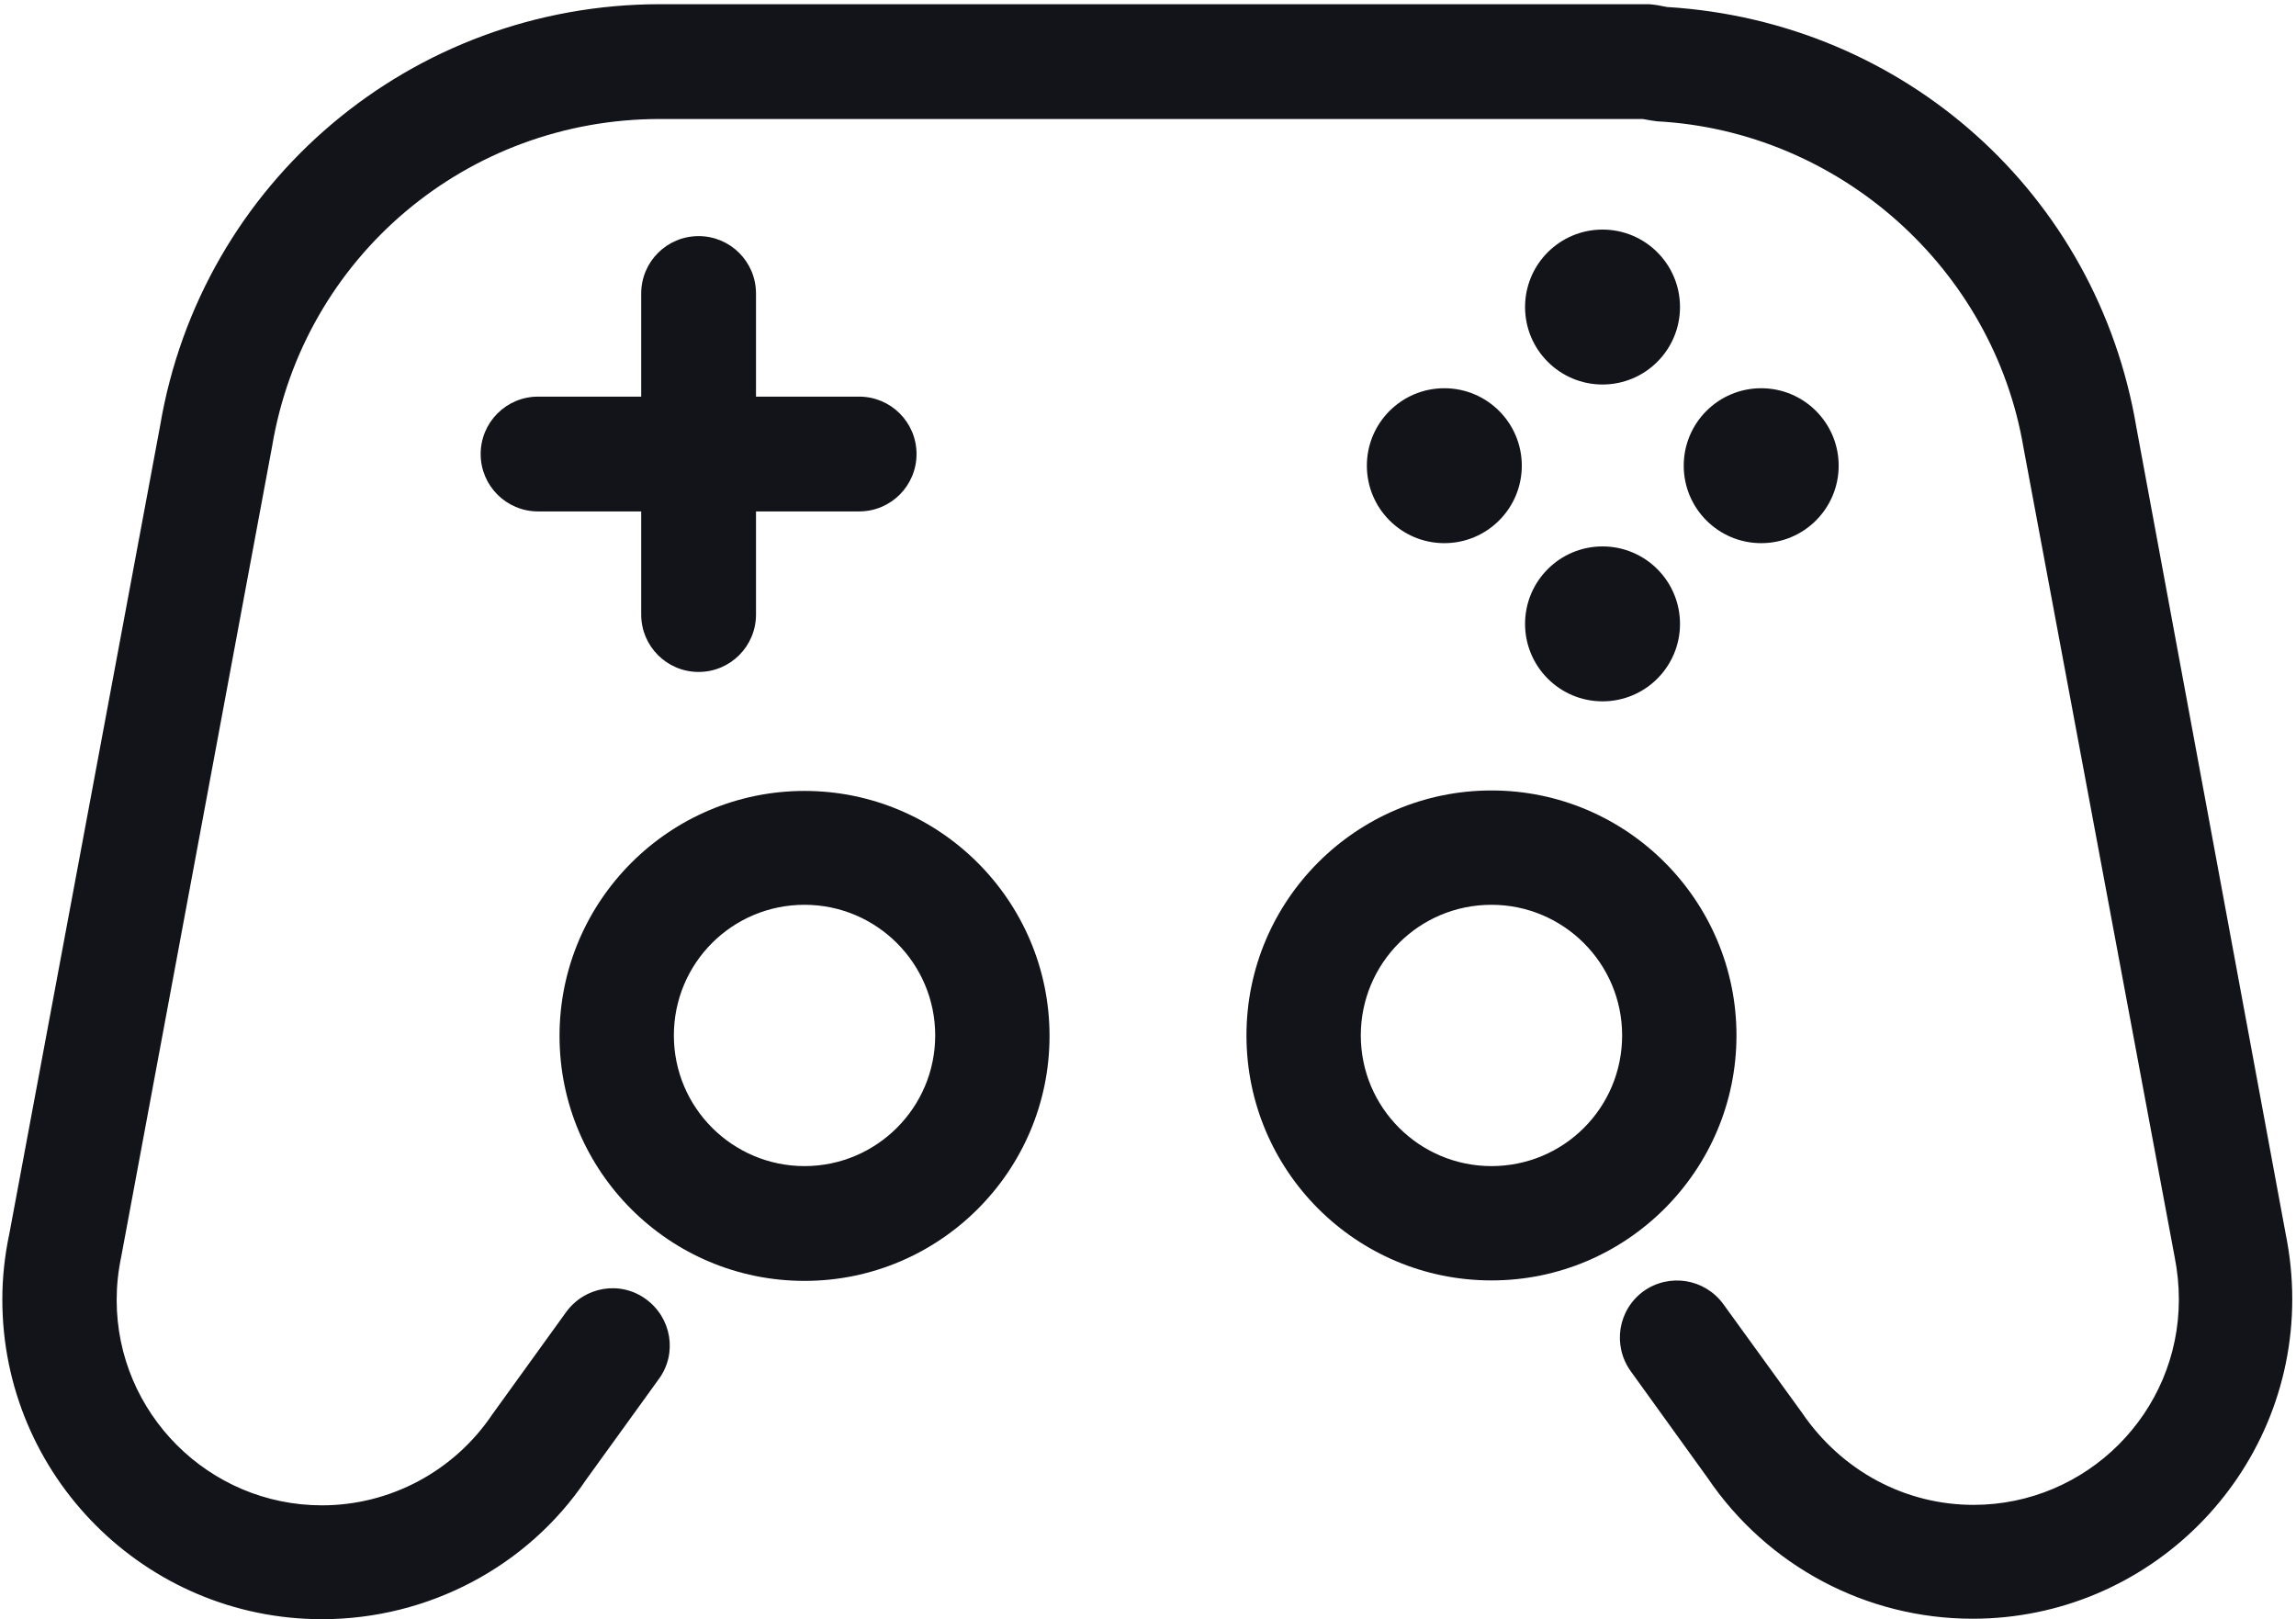 <?xml version="1.0" encoding="UTF-8"?> <svg xmlns="http://www.w3.org/2000/svg" xmlns:xlink="http://www.w3.org/1999/xlink" width="492px" height="347px" viewBox="0 0 492 347" version="1.1"><!-- Generator: Sketch 64 (93537) - https://sketch.com --><title>icon-4</title><desc>Created with Sketch.</desc><g id="Page-1" stroke="none" stroke-width="1" fill="none" fill-rule="evenodd"><g id="icon-4" fill="#131419" fill-rule="nonzero"><path d="M172.4,169.5 C143.5,169.5 119.9,193 119.9,222 C119.9,251 143.4,274.5 172.4,274.5 C201.3,274.5 224.9,251 224.9,222 C224.9,193 201.3,169.5 172.4,169.5 Z M172.4,249.9 C157,249.9 144.4,237.4 144.4,221.9 C144.4,206.4 156.9,193.9 172.4,193.9 C187.8,193.9 200.4,206.4 200.4,221.9 C200.4,237.4 187.8,249.9 172.4,249.9 Z" id="Shape"></path><path d="M372.1,221.9 C372.1,193 348.6,169.4 319.6,169.4 C290.7,169.4 267.1,192.9 267.1,221.9 C267.1,250.9 290.6,274.4 319.6,274.4 C348.6,274.4 372.1,250.8 372.1,221.9 Z M319.6,249.9 C304.2,249.9 291.6,237.4 291.6,221.9 C291.6,206.4 304.1,193.9 319.6,193.9 C335,193.9 347.6,206.4 347.6,221.9 C347.6,237.4 335.1,249.9 319.6,249.9 Z" id="Shape"></path><path d="M457.8,91.6 C449.4,41.6 408.1,4.6 357.2,1.5 L355.1,1.1 C354.4,1 353.7,0.9 353,0.9 L141.5,0.9 C88.2,0.9 43.1,39 34.3,91.3 L2,264.4 C1,269.1 0.5,273.8 0.5,278.5 C0.5,316.3 31.2,347 69,347 C91.8,347 113.1,335.7 125.6,317.1 L141.2,295.5 C145.2,290 143.9,282.4 138.4,278.4 C132.9,274.4 125.3,275.7 121.3,281.2 L105.5,303.1 C97.3,315.3 83.6,322.6 69,322.6 C44.7,322.6 25,302.8 25,278.6 C25,275.6 25.3,272.5 26,269.2 L58.3,95.7 C65.1,55 100.1,25.5 141.4,25.5 L352,25.5 L353.7,25.8 C354.2,25.9 354.6,25.9 355.1,26 C394.1,28.1 427.1,57.5 433.6,95.9 L466,269.4 C466.6,272.4 466.9,275.5 466.9,278.5 C466.9,302.8 447.1,322.5 422.9,322.5 C408.2,322.5 394.6,315.2 386.1,302.7 L369.3,279.5 C365.3,274 357.7,272.8 352.2,276.7 C346.7,280.7 345.5,288.3 349.4,293.8 L365.9,316.7 C378.7,335.6 399.9,346.9 422.7,346.9 C460.5,346.9 491.2,316.2 491.2,278.4 C491.2,273.7 490.7,268.9 489.8,264.5 L457.8,91.6 Z" id="Path"></path><circle id="Oval" cx="309.5" cy="99.8" r="16.6"></circle><circle id="Oval" cx="377.4" cy="99.8" r="16.6"></circle><path d="M149.7,50.6 C142.9,50.6 137.4,56.1 137.4,62.9 L137.4,85 L115.3,85 C108.5,85 103,90.5 103,97.3 C103,104.1 108.5,109.6 115.3,109.6 L137.4,109.6 L137.4,131.7 C137.4,138.5 142.9,144 149.7,144 C156.5,144 162,138.5 162,131.7 L162,109.6 L184.1,109.6 C190.9,109.6 196.4,104.1 196.4,97.3 C196.4,90.5 190.9,85 184.1,85 L162,85 L162,62.9 C162,56.1 156.5,50.6 149.7,50.6 Z" id="Path"></path><circle id="Oval" cx="343.4" cy="133.7" r="16.6"></circle><circle id="Oval" cx="343.4" cy="65.8" r="16.6"></circle></g></g></svg> 